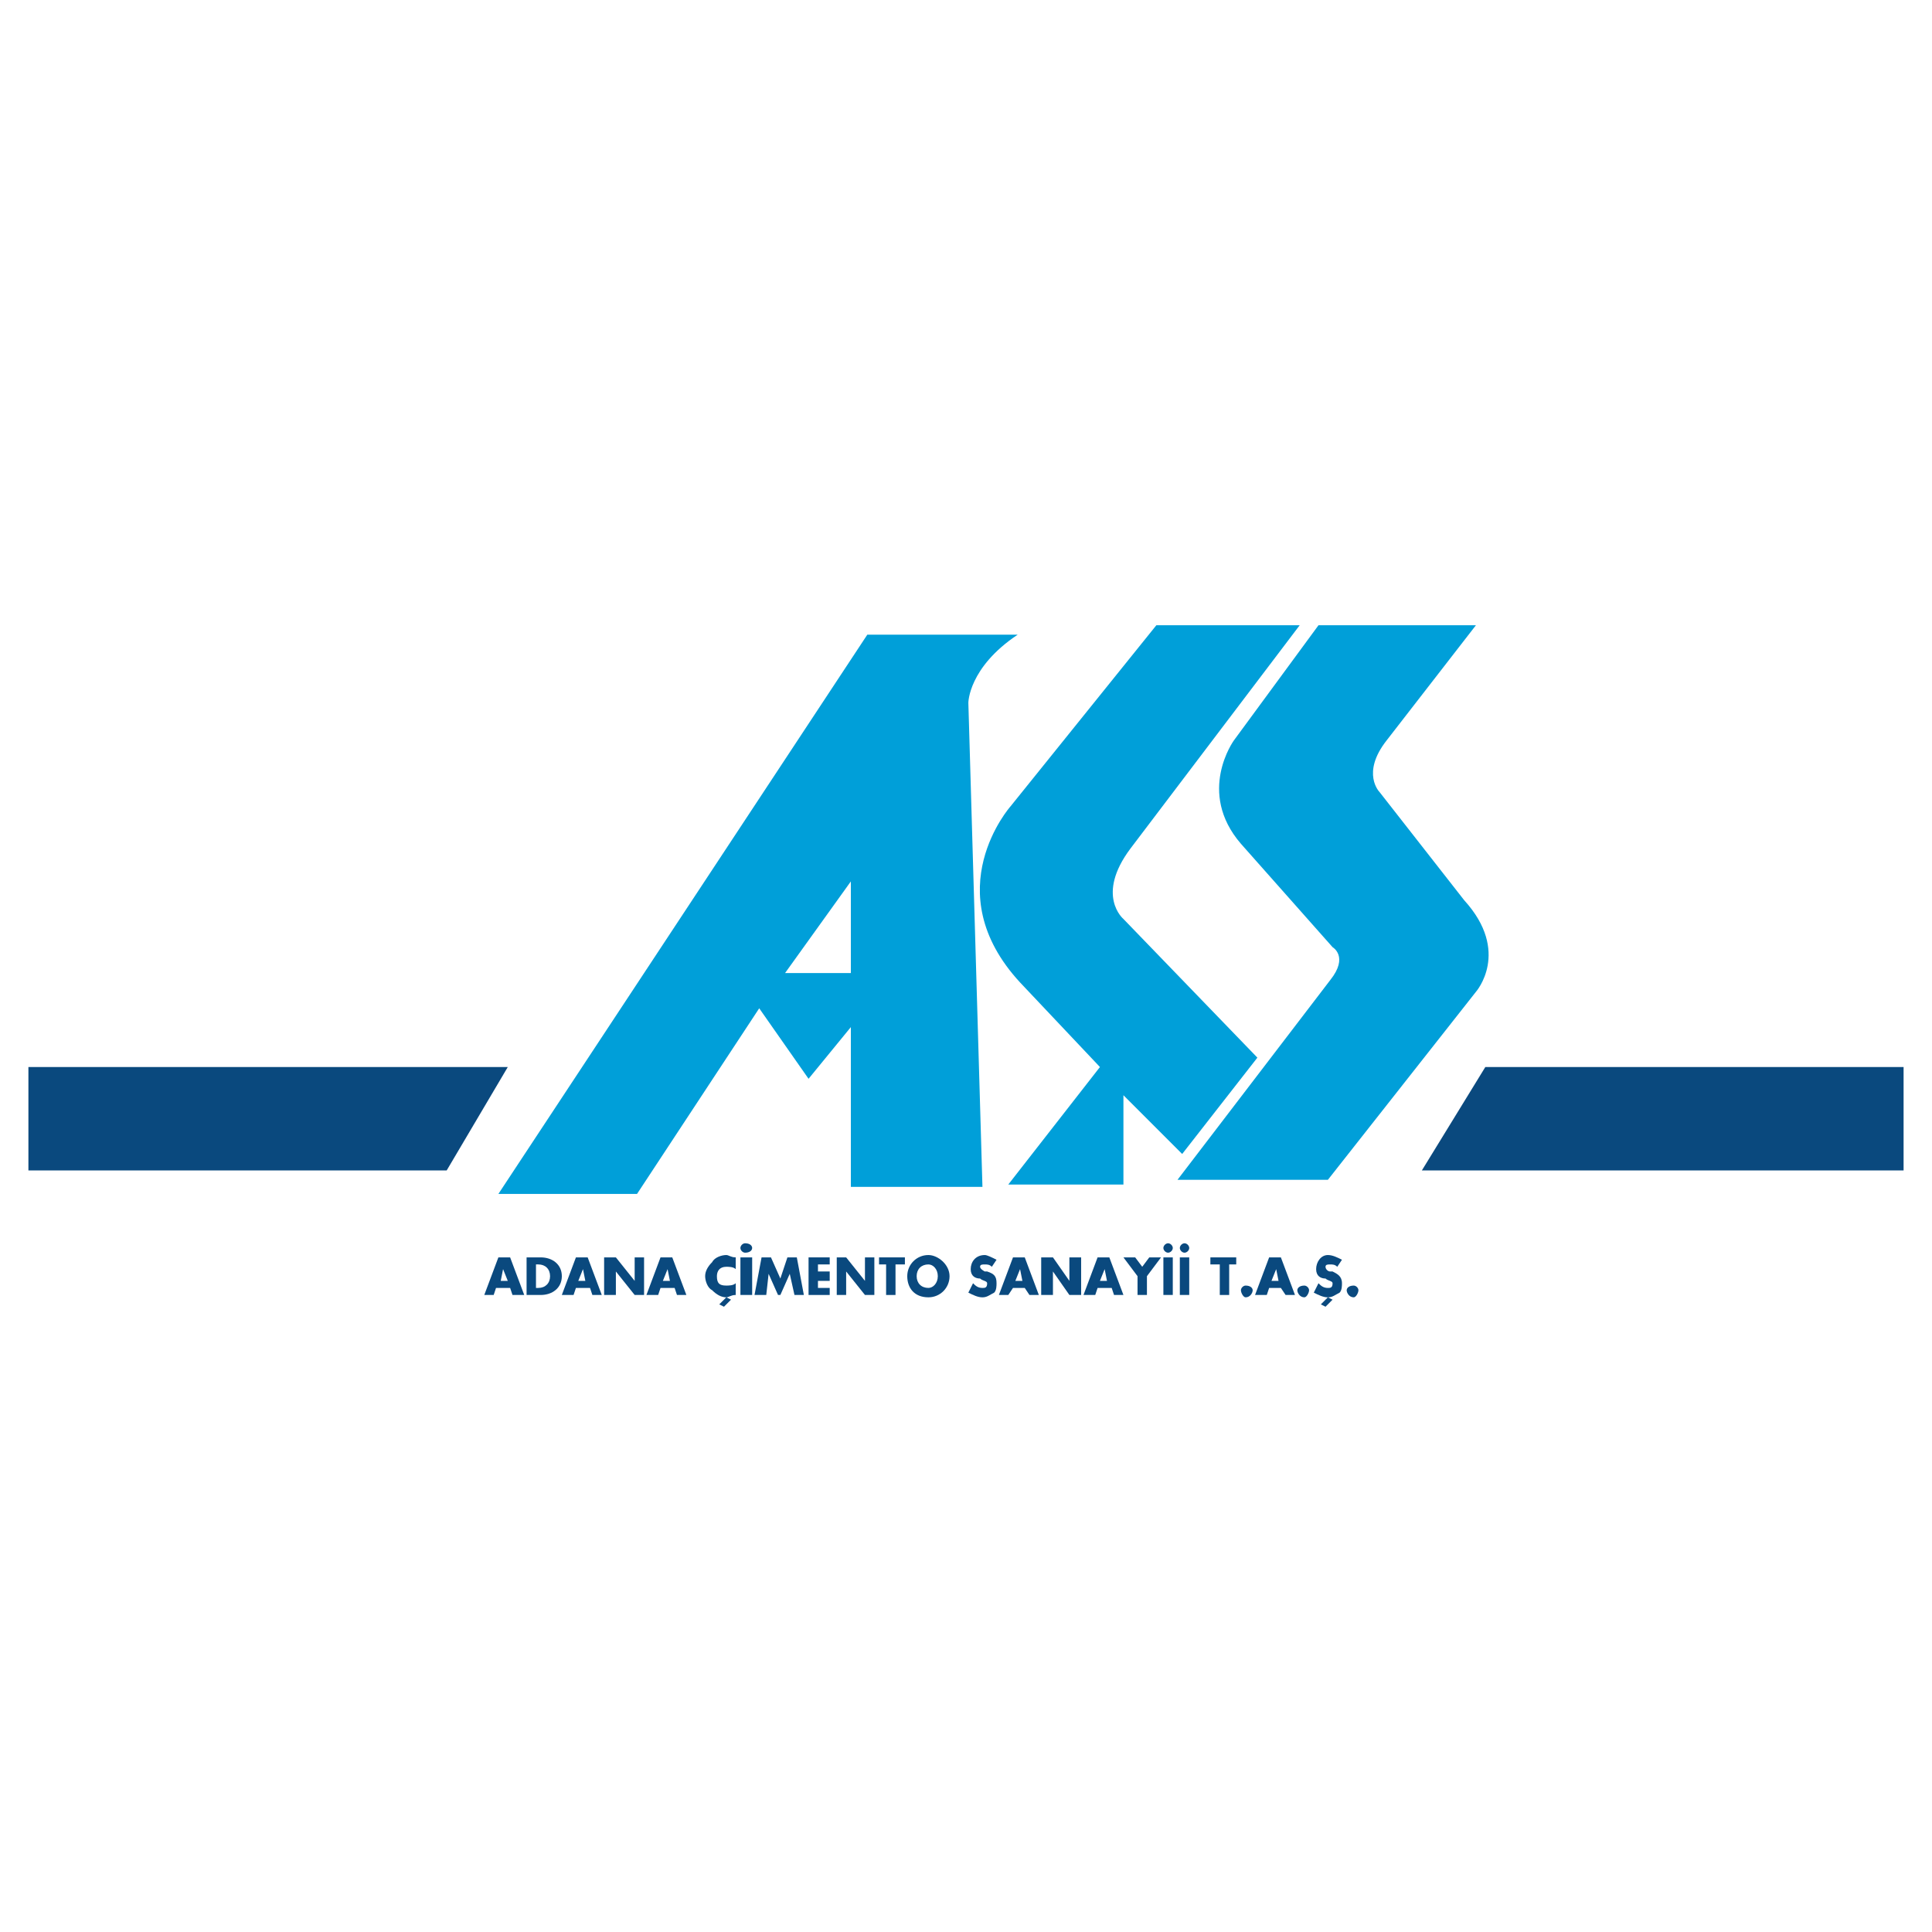 <?xml version="1.0" encoding="utf-8"?>
<!-- Generator: Adobe Illustrator 13.0.0, SVG Export Plug-In . SVG Version: 6.00 Build 14576)  -->
<!DOCTYPE svg PUBLIC "-//W3C//DTD SVG 1.0//EN" "http://www.w3.org/TR/2001/REC-SVG-20010904/DTD/svg10.dtd">
<svg version="1.0" id="Layer_1" xmlns="http://www.w3.org/2000/svg" xmlns:xlink="http://www.w3.org/1999/xlink" x="0px" y="0px"
	 width="192.756px" height="192.756px" viewBox="0 0 192.756 192.756" enable-background="new 0 0 192.756 192.756"
	 xml:space="preserve">
<g>
	<polygon fill-rule="evenodd" clip-rule="evenodd" fill="#FFFFFF" points="0,0 192.756,0 192.756,192.756 0,192.756 0,0 	"/>
	<path fill-rule="evenodd" clip-rule="evenodd" fill="#009FD9" d="M117.478,117.712h15.005l14.77-18.755
		c0,0,3.518-3.986-1.172-9.144l-8.439-10.785c0,0-1.876-1.875,0.703-5.158l8.908-11.488h-15.707l-8.44,11.488
		c0,0-3.751,5.158,0.703,10.315l9.144,10.315c0,0,1.642,0.938-0.234,3.282L117.478,117.712L117.478,117.712z"/>
	<path fill-rule="evenodd" clip-rule="evenodd" fill="#009FD9" d="M112.086,109.272l5.86,5.861l7.503-9.612l-13.363-13.833
		c0,0-2.813-2.344,0.703-7.033l16.88-22.272h-14.301l-14.536,18.052c0,0-7.502,8.44,0.938,17.583l7.971,8.44l-9.144,11.723h11.488
		V109.272L112.086,109.272z"/>
	<path fill-rule="evenodd" clip-rule="evenodd" fill="#009FD9" d="M84.89,97.081v-9.143l-6.564,9.143H84.89L84.89,97.081z
		 M84.89,102.474l-4.22,5.157l-4.923-7.033l-12.191,18.521H49.724l36.808-55.798h15.004c-4.923,3.282-4.923,6.799-4.923,6.799
		l1.406,48.296H84.89V102.474L84.89,102.474z"/>
	<polygon fill-rule="evenodd" clip-rule="evenodd" fill="#0A497E" points="148.19,106.459 141.86,116.774 189.921,116.774 
		189.921,106.459 148.19,106.459 	"/>
	<polygon fill-rule="evenodd" clip-rule="evenodd" fill="#0A497E" points="44.566,116.774 50.661,106.459 2.834,106.459 
		2.834,116.774 44.566,116.774 	"/>
	<path fill-rule="evenodd" clip-rule="evenodd" fill="#0A497E" d="M50.896,128.497l0.235,0.703h1.172l-1.407-3.751h-1.172
		l-1.407,3.751h0.938l0.234-0.703H50.896L50.896,128.497z M50.661,127.793h-0.703l0.234-1.172l0,0L50.661,127.793L50.661,127.793z"
		/>
	<path fill-rule="evenodd" clip-rule="evenodd" fill="#0A497E" d="M52.537,129.2h1.407c1.172,0,2.11-0.703,2.11-1.876
		c0-1.172-0.938-1.875-2.11-1.875h-1.407V129.2L52.537,129.2z M53.475,126.152h0.234c0.704,0,1.172,0.469,1.172,1.172
		c0,0.704-0.469,1.173-1.172,1.173h-0.234V126.152L53.475,126.152z"/>
	<path fill-rule="evenodd" clip-rule="evenodd" fill="#0A497E" d="M58.867,128.497l0.234,0.703h0.938l-1.407-3.751H57.46
		l-1.407,3.751h1.172l0.235-0.703H58.867L58.867,128.497z M58.398,127.793h-0.703l0.469-1.172l0,0L58.398,127.793L58.398,127.793z"
		/>
	<polygon fill-rule="evenodd" clip-rule="evenodd" fill="#0A497E" points="60.273,129.2 61.446,129.2 61.446,126.855 
		61.446,126.855 63.321,129.2 64.259,129.2 64.259,125.449 63.321,125.449 63.321,127.793 63.321,127.793 61.446,125.449 
		60.273,125.449 60.273,129.2 	"/>
	<path fill-rule="evenodd" clip-rule="evenodd" fill="#0A497E" d="M67.307,128.497l0.234,0.703h0.938l-1.407-3.751H65.9
		l-1.406,3.751h1.172l0.234-0.703H67.307L67.307,128.497z M66.838,127.793h-0.703l0.469-1.172l0,0L66.838,127.793L66.838,127.793z"
		/>
	<path fill-rule="evenodd" clip-rule="evenodd" fill="#0A497E" d="M72.934,129.669l-0.469-0.234l-0.704,0.703l0.469,0.234
		L72.934,129.669L72.934,129.669z M73.402,125.449c-0.469,0-0.703-0.234-0.938-0.234c-0.469,0-1.172,0.234-1.407,0.703
		c-0.469,0.469-0.704,0.938-0.704,1.406s0.235,1.173,0.704,1.407c0.469,0.469,0.938,0.703,1.407,0.703
		c0.234,0,0.469-0.234,0.938-0.234v-1.172c-0.234,0.234-0.703,0.234-0.938,0.234c-0.704,0-0.938-0.234-0.938-0.938
		c0-0.469,0.234-0.938,0.938-0.938c0.234,0,0.703,0,0.938,0.234V125.449L73.402,125.449z"/>
	<path fill-rule="evenodd" clip-rule="evenodd" fill="#0A497E" d="M73.872,129.2h1.172v-3.751h-1.172V129.2L73.872,129.2z
		 M74.34,124.042c-0.234,0-0.469,0.234-0.469,0.469c0,0.235,0.234,0.47,0.469,0.47c0.469,0,0.703-0.234,0.703-0.47
		C75.043,124.276,74.809,124.042,74.34,124.042L74.34,124.042z"/>
	<polygon fill-rule="evenodd" clip-rule="evenodd" fill="#0A497E" points="75.278,129.2 76.45,129.2 76.685,127.09 76.685,127.09 
		77.623,129.2 77.857,129.2 78.794,127.09 78.794,127.09 79.264,129.2 80.201,129.2 79.498,125.449 78.56,125.449 77.857,127.559 
		76.919,125.449 75.981,125.449 75.278,129.2 	"/>
	<polygon fill-rule="evenodd" clip-rule="evenodd" fill="#0A497E" points="82.78,126.152 82.78,125.449 80.67,125.449 80.67,129.2 
		82.78,129.2 82.78,128.497 81.608,128.497 81.608,127.793 82.78,127.793 82.78,126.855 81.608,126.855 81.608,126.152 
		82.78,126.152 	"/>
	<polygon fill-rule="evenodd" clip-rule="evenodd" fill="#0A497E" points="83.483,129.2 84.421,129.2 84.421,126.855 
		84.421,126.855 86.297,129.2 87.234,129.2 87.234,125.449 86.297,125.449 86.297,127.793 86.297,127.793 84.421,125.449 
		83.483,125.449 83.483,129.2 	"/>
	<polygon fill-rule="evenodd" clip-rule="evenodd" fill="#0A497E" points="89.345,126.152 90.282,126.152 90.282,125.449 
		87.703,125.449 87.703,126.152 88.407,126.152 88.407,129.2 89.345,129.2 89.345,126.152 	"/>
	<path fill-rule="evenodd" clip-rule="evenodd" fill="#0A497E" d="M92.627,125.215c-1.172,0-2.11,0.938-2.11,2.109
		c0,1.173,0.704,2.11,2.11,2.11c1.172,0,2.11-0.938,2.11-2.11C94.737,126.152,93.564,125.215,92.627,125.215L92.627,125.215z
		 M92.627,126.152c0.469,0,0.938,0.469,0.938,1.172c0,0.704-0.469,1.173-0.938,1.173c-0.703,0-1.172-0.469-1.172-1.173
		C91.455,126.621,91.924,126.152,92.627,126.152L92.627,126.152z"/>
	<path fill-rule="evenodd" clip-rule="evenodd" fill="#0A497E" d="M99.426,125.684c-0.469-0.234-0.938-0.469-1.172-0.469
		c-0.938,0-1.407,0.703-1.407,1.406s0.469,0.938,0.938,0.938c0.234,0.234,0.704,0.234,0.704,0.47c0,0.469-0.234,0.469-0.47,0.469
		c-0.469,0-0.703-0.234-0.938-0.469l-0.469,0.938c0.469,0.234,0.938,0.469,1.406,0.469c0.47,0,0.704-0.234,1.173-0.469
		c0.234-0.234,0.234-0.703,0.234-0.938c0-0.704-0.234-0.938-0.938-1.173h-0.234c0,0-0.47-0.234-0.47-0.469s0.234-0.234,0.47-0.234
		c0.234,0,0.469,0,0.703,0.234L99.426,125.684L99.426,125.684z"/>
	<path fill-rule="evenodd" clip-rule="evenodd" fill="#0A497E" d="M102.239,128.497l0.469,0.703h0.938l-1.406-3.751h-1.173
		L99.66,129.2h0.938l0.469-0.703H102.239L102.239,128.497z M102.005,127.793h-0.704l0.47-1.172l0,0L102.005,127.793L102.005,127.793
		z"/>
	<polygon fill-rule="evenodd" clip-rule="evenodd" fill="#0A497E" points="103.88,129.2 105.053,129.2 105.053,126.855 
		105.053,126.855 106.693,129.2 107.865,129.2 107.865,125.449 106.693,125.449 106.693,127.793 106.693,127.793 105.053,125.449 
		103.88,125.449 103.88,129.2 	"/>
	<path fill-rule="evenodd" clip-rule="evenodd" fill="#0A497E" d="M110.913,128.497l0.234,0.703h0.938l-1.407-3.751h-1.172
		L108.1,129.2h1.173l0.234-0.703H110.913L110.913,128.497z M110.444,127.793h-0.703l0.469-1.172l0,0L110.444,127.793
		L110.444,127.793z"/>
	<polygon fill-rule="evenodd" clip-rule="evenodd" fill="#0A497E" points="113.492,127.324 113.492,129.2 114.43,129.2 
		114.43,127.324 115.837,125.449 114.664,125.449 113.961,126.387 113.258,125.449 112.086,125.449 113.492,127.324 	"/>
	<path fill-rule="evenodd" clip-rule="evenodd" fill="#0A497E" d="M116.071,129.2h0.938v-3.751h-0.938V129.2L116.071,129.2z
		 M116.54,124.042c-0.234,0-0.469,0.234-0.469,0.469c0,0.235,0.234,0.47,0.469,0.47s0.469-0.234,0.469-0.47
		C117.009,124.276,116.774,124.042,116.54,124.042L116.54,124.042z"/>
	<path fill-rule="evenodd" clip-rule="evenodd" fill="#0A497E" d="M117.712,129.2h0.938v-3.751h-0.938V129.2L117.712,129.2z
		 M118.182,124.042c-0.235,0-0.47,0.234-0.47,0.469c0,0.235,0.234,0.47,0.47,0.47c0.234,0,0.469-0.234,0.469-0.47
		C118.65,124.276,118.416,124.042,118.182,124.042L118.182,124.042z"/>
	<polygon fill-rule="evenodd" clip-rule="evenodd" fill="#0A497E" points="122.636,126.152 123.339,126.152 123.339,125.449 
		120.76,125.449 120.76,126.152 121.698,126.152 121.698,129.2 122.636,129.2 122.636,126.152 	"/>
	<path fill-rule="evenodd" clip-rule="evenodd" fill="#0A497E" d="M124.276,128.263c-0.234,0-0.469,0.234-0.469,0.469
		s0.234,0.703,0.469,0.703c0.47,0,0.704-0.469,0.704-0.703S124.746,128.263,124.276,128.263L124.276,128.263z"/>
	<path fill-rule="evenodd" clip-rule="evenodd" fill="#0A497E" d="M127.793,128.497l0.47,0.703h0.938l-1.407-3.751h-1.172
		l-1.406,3.751h1.172l0.234-0.703H127.793L127.793,128.497z M127.559,127.793h-0.703l0.469-1.172l0,0L127.559,127.793
		L127.559,127.793z"/>
	<path fill-rule="evenodd" clip-rule="evenodd" fill="#0A497E" d="M130.138,128.263c-0.469,0-0.703,0.234-0.703,0.469
		s0.234,0.703,0.703,0.703c0.234,0,0.469-0.469,0.469-0.703S130.372,128.263,130.138,128.263L130.138,128.263z"/>
	<path fill-rule="evenodd" clip-rule="evenodd" fill="#0A497E" d="M133.889,125.684c-0.469-0.234-0.938-0.469-1.406-0.469
		c-0.703,0-1.172,0.703-1.172,1.406s0.469,0.938,0.938,0.938c0.234,0.234,0.703,0.234,0.703,0.47c0,0.469-0.234,0.469-0.469,0.469
		c-0.469,0-0.703-0.234-0.938-0.469l-0.469,0.938c0.469,0.234,0.938,0.469,1.406,0.469s0.703-0.234,1.172-0.469
		c0.234-0.234,0.234-0.703,0.234-0.938c0-0.704-0.469-0.938-0.938-1.173h-0.234c-0.234,0-0.469-0.234-0.469-0.469
		s0.234-0.234,0.469-0.234s0.469,0,0.703,0.234L133.889,125.684L133.889,125.684z M132.951,129.669l-0.469-0.234l-0.703,0.703
		l0.469,0.234L132.951,129.669L132.951,129.669z"/>
	<path fill-rule="evenodd" clip-rule="evenodd" fill="#0A497E" d="M135.062,128.263c-0.469,0-0.703,0.234-0.703,0.469
		s0.234,0.703,0.703,0.703c0.234,0,0.469-0.469,0.469-0.703S135.296,128.263,135.062,128.263L135.062,128.263z"/>
</g>
</svg>
